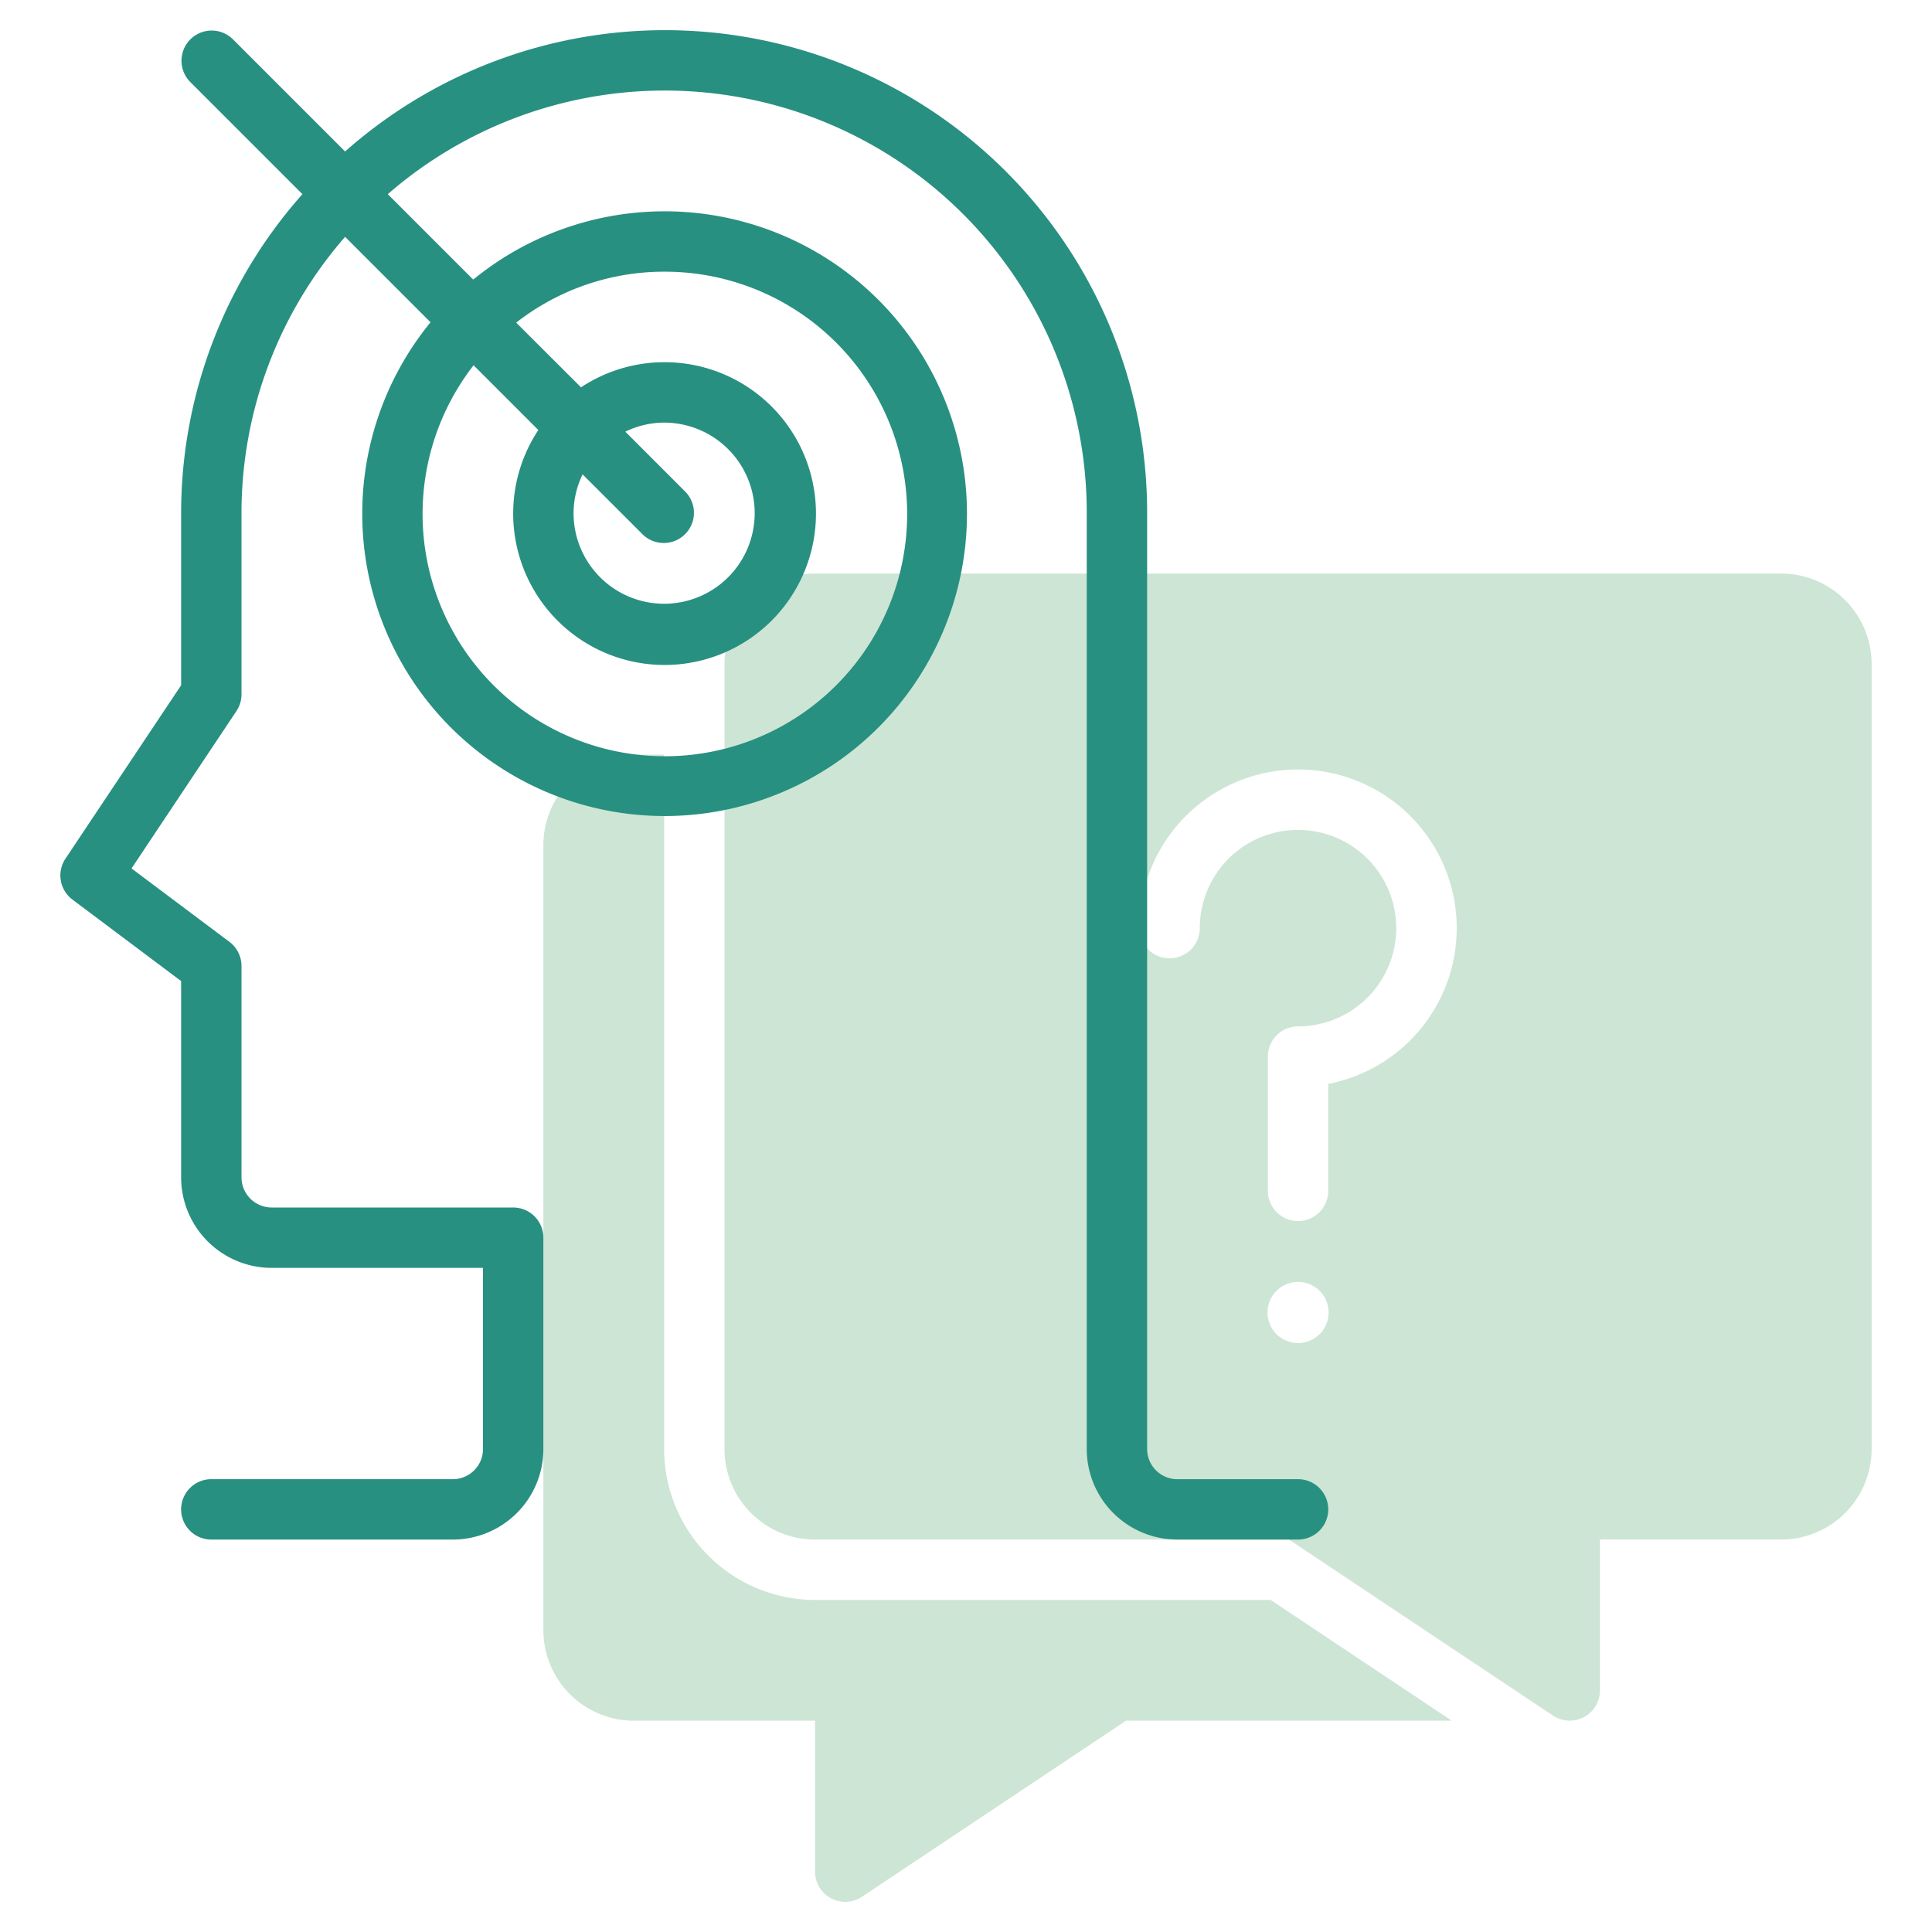 <svg xmlns="http://www.w3.org/2000/svg" version="1.1" xmlns:xlink="http://www.w3.org/1999/xlink" xmlns:svgjs="http://svgjs.com/svgjs" width="512" height="512" x="0" y="0" viewBox="0 0 64 64" style="enable-background:new 0 0 512 512" xml:space="preserve" class=""><g><path d="M27 62a1 1 0 0 0 1.555.832L37.3 57h10.791l-6-4H27a5.006 5.006 0 0 1-5-5V25h-1a3 3 0 0 0-3 3v26a3 3 0 0 0 3 3h6Z" style="" fill="#cde5d5" data-original="#c4a2fc" class="" opacity="1"></path><path d="M59 19H27a3 3 0 0 0-3 3v26a3 3 0 0 0 3 3h15.7l8.748 5.832A1 1 0 0 0 53 56v-5h6a3 3 0 0 0 3-3V22a3 3 0 0 0-3-3ZM43 44.49a1.012 1.012 0 1 1 1.012-1.012A1.012 1.012 0 0 1 43 44.49Zm1-8.584v3.543a1 1 0 0 1-2 0V35a1 1 0 0 1 1-1 3.254 3.254 0 1 0-3.224-3.71 3.4 3.4 0 0 0-.031.455 1 1 0 1 1-2 0 5.5 5.5 0 0 1 .05-.73A5.256 5.256 0 1 1 44 35.906Z" style="" fill="#cde5d5" data-original="#c4a2fc" class="" opacity="1"></path><path d="M39 51h4a1 1 0 0 0 0-2h-4a1 1 0 0 1-1-1V17A15.974 15.974 0 0 0 11.432 5.018L7.707 1.293a1 1 0 0 0-1.414 1.414l3.725 3.725A15.916 15.916 0 0 0 6 17v5.7l-3.832 5.745A1 1 0 0 0 2.4 29.8L6 32.5V39a3 3 0 0 0 3 3h7v6a1 1 0 0 1-1 1H7a1 1 0 0 0 0 2h8a3 3 0 0 0 3-3v-7a1 1 0 0 0-1-1H9a1 1 0 0 1-1-1v-7a1 1 0 0 0-.4-.8l-3.243-2.432 3.475-5.213A1.006 1.006 0 0 0 8 23v-6a13.922 13.922 0 0 1 3.432-9.154l2.83 2.83a10.016 10.016 0 1 0 1.414-1.414l-2.83-2.83A13.979 13.979 0 0 1 36 17v31a3 3 0 0 0 3 3ZM22 9a8.026 8.026 0 1 1-6.312 3.1l2.145 2.145a5.015 5.015 0 1 0 1.414-1.414L17.1 10.688A7.953 7.953 0 0 1 22 9Zm-.707 8.707a1 1 0 0 0 1.414-1.414L20.715 14.3A2.951 2.951 0 0 1 22 14a3 3 0 1 1-3 3 2.951 2.951 0 0 1 .3-1.285Z" style="" fill="#289080" data-original="#151a6a" class="" opacity="1"></path></g></svg>